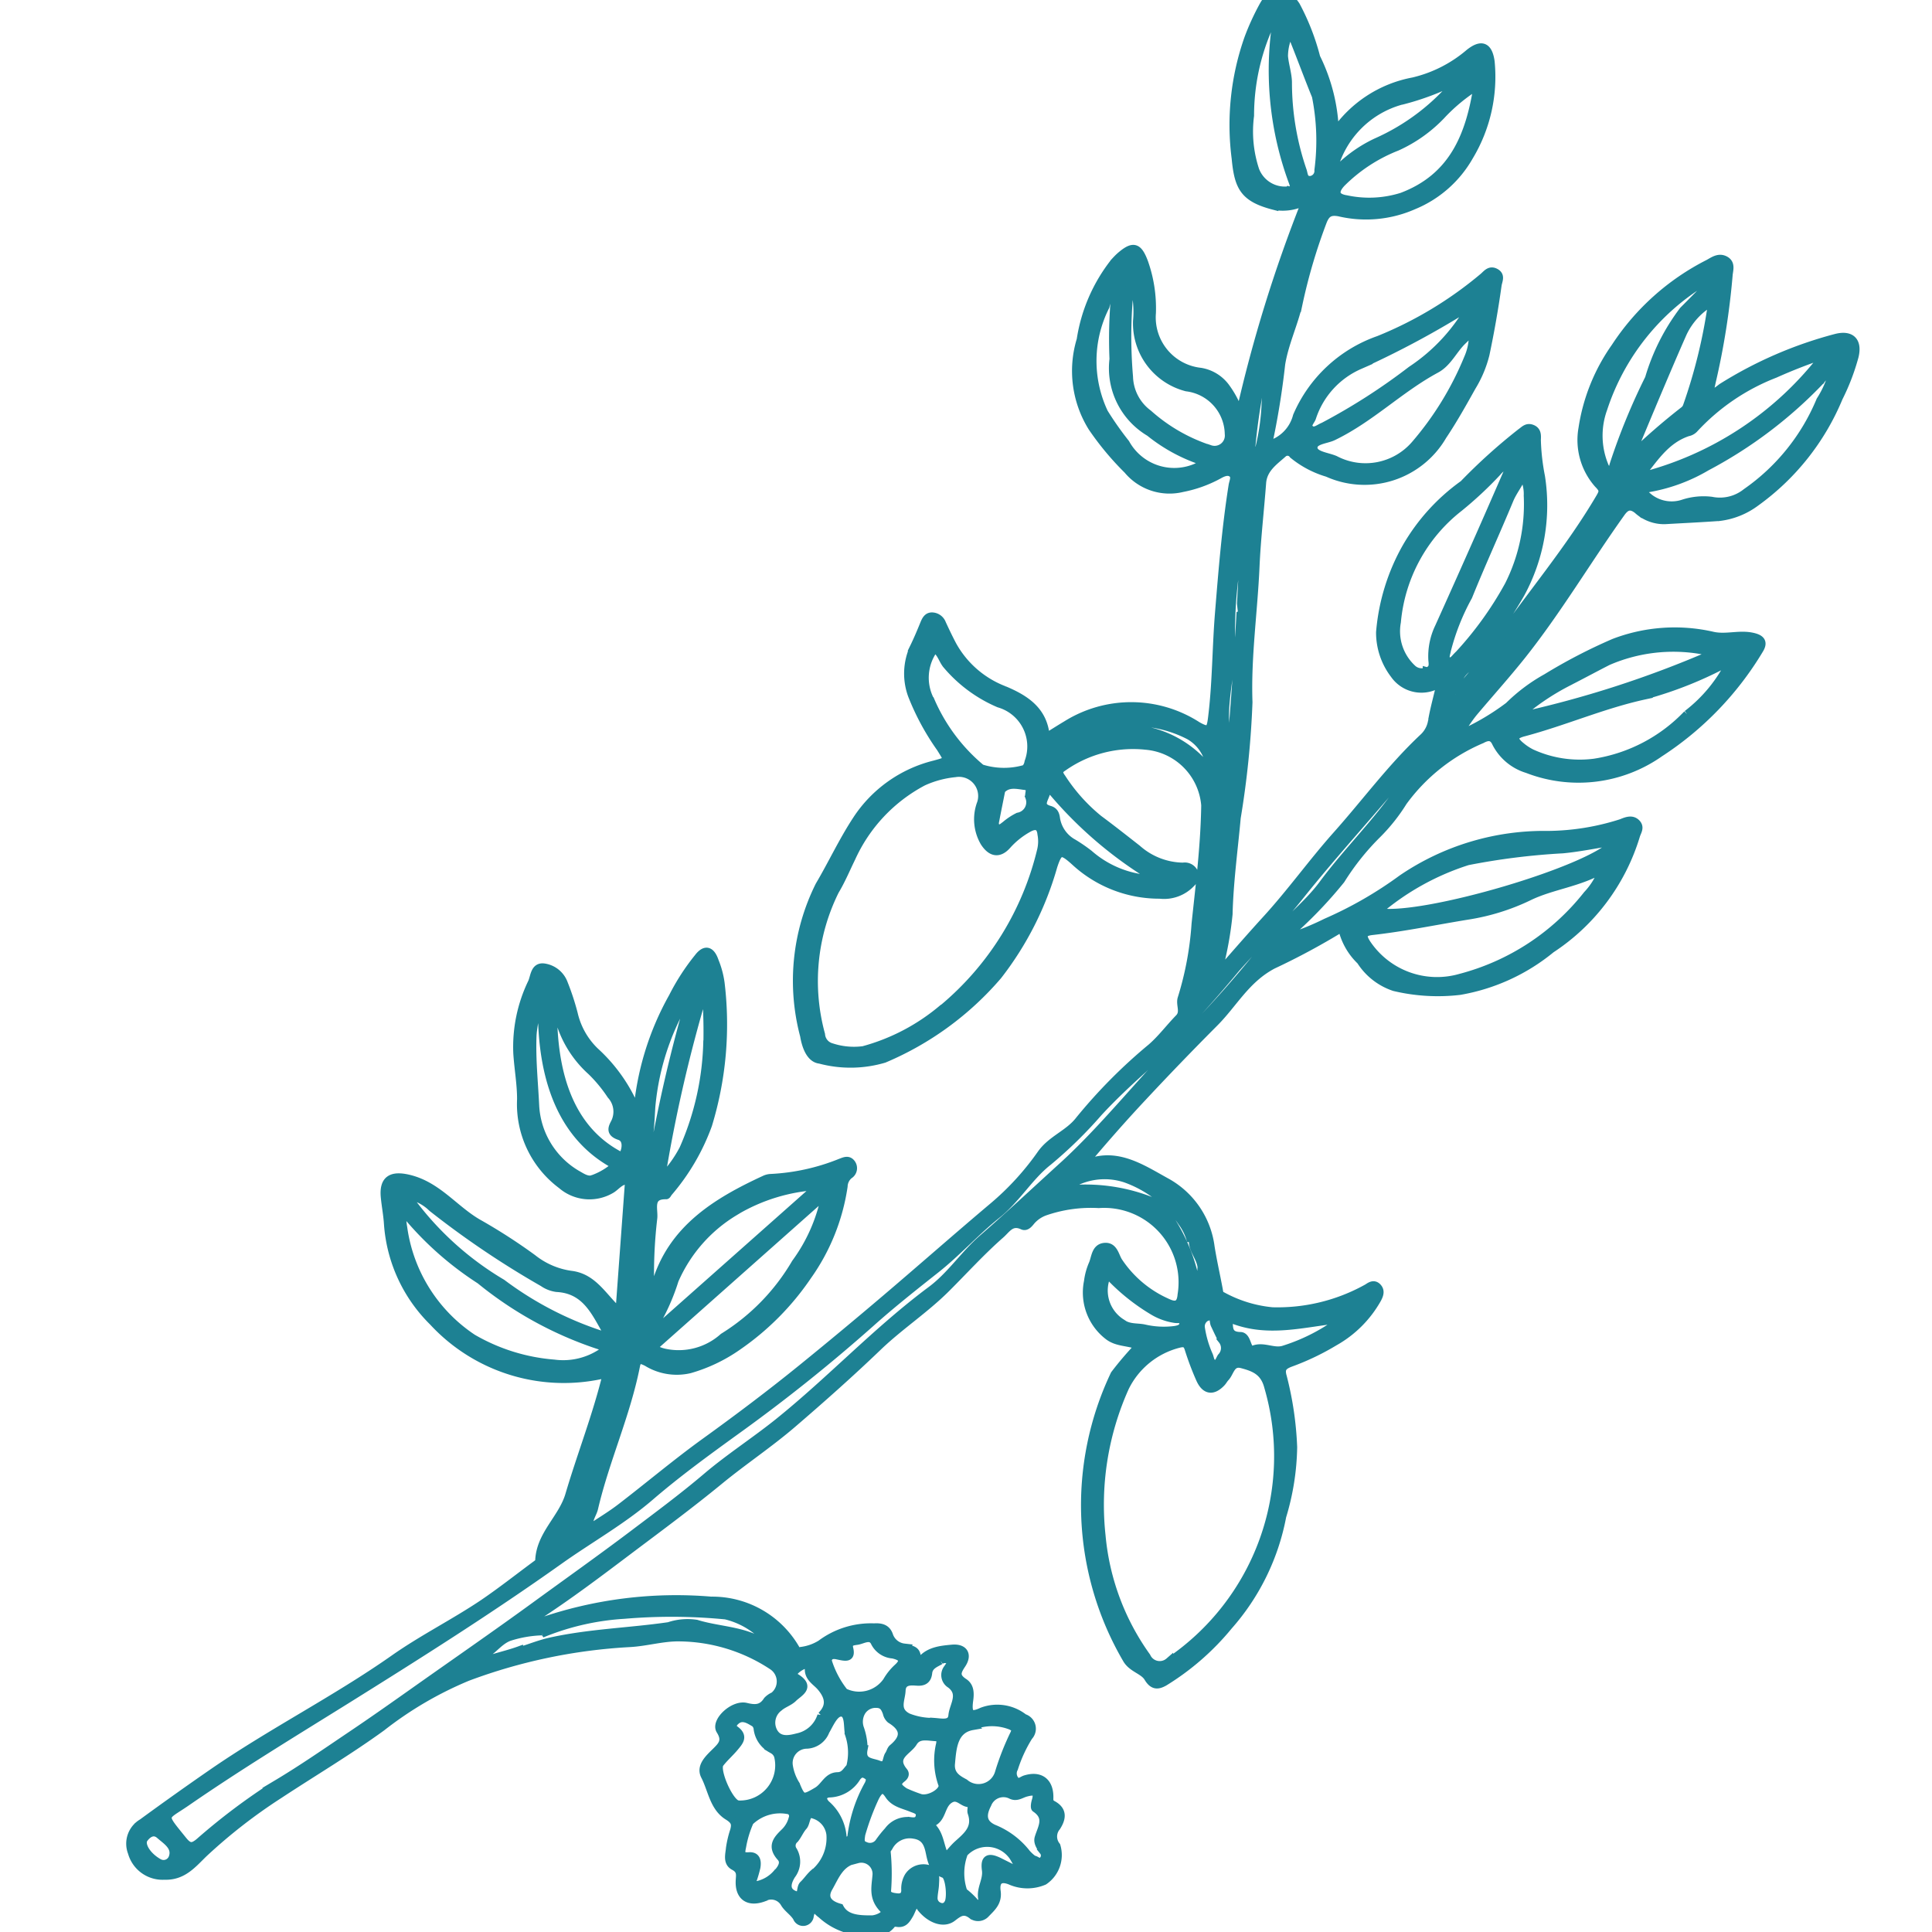<svg xmlns="http://www.w3.org/2000/svg" xmlns:xlink="http://www.w3.org/1999/xlink" width="60" height="60" viewBox="0 0 60 60">
  <defs>
    <clipPath id="clip-DayCream-Ingredient5">
      <rect width="60" height="60"/>
    </clipPath>
  </defs>
  <g id="DayCream-Ingredient5" clip-path="url(#clip-DayCream-Ingredient5)">
    <g id="Group_58868" data-name="Group 58868">
      <g id="Group_58860" data-name="Group 58860">
        <path id="Path_11266" data-name="Path 11266" d="M282.185,250.618a7.784,7.784,0,0,0,.34-2.15,10.313,10.313,0,0,0-.321-2.183c-.072-.246-.012-.342.242-.437a7.816,7.816,0,0,0,1.363-.652,3.475,3.475,0,0,0,1.33-1.33c.063-.12.12-.255-.005-.376-.107-.1-.21-.029-.3.031a5.709,5.709,0,0,1-2.959.727,4.011,4.011,0,0,1-1.546-.475c-.111-.036-.1-.149-.123-.244-.081-.43-.178-.856-.246-1.287a2.689,2.689,0,0,0-1.387-2.016c-.8-.442-1.614-1-2.6-.5.62-.737,1.228-1.433,1.86-2.108q1.1-1.18,2.244-2.328c.6-.6.984-1.361,1.82-1.8a21.655,21.655,0,0,0,2.146-1.157,2.011,2.011,0,0,0,.578,1.031,1.98,1.98,0,0,0,1.045.815,5.84,5.84,0,0,0,2.033.119,6.1,6.1,0,0,0,2.838-1.3,6.437,6.437,0,0,0,2.628-3.5c.036-.141.158-.271.017-.412s-.326-.056-.466,0a7.642,7.642,0,0,1-2.277.369,7.844,7.844,0,0,0-4.532,1.359,12.285,12.285,0,0,1-2.36,1.358,8.4,8.4,0,0,1-1.22.492c.154-.173.245-.27.331-.373a13.5,13.5,0,0,0,1.351-1.442,7.8,7.8,0,0,1,1.131-1.416,5.582,5.582,0,0,0,.8-1.008,5.828,5.828,0,0,1,2.443-1.938c.17-.092.336-.128.444.113a1.617,1.617,0,0,0,.972.81,4.385,4.385,0,0,0,4.109-.5,9.875,9.875,0,0,0,3.09-3.2c.153-.243.062-.361-.25-.419-.4-.074-.8.069-1.2-.024a5.272,5.272,0,0,0-3.059.217,16.717,16.717,0,0,0-2.1,1.09,5.351,5.351,0,0,0-1.167.875,7.57,7.57,0,0,1-1.628.937c.2-.245.35-.514.549-.752.494-.586,1.008-1.157,1.484-1.754,1.121-1.41,2.037-2.965,3.084-4.43.146-.206.291-.265.51-.09a1.224,1.224,0,0,0,.845.319c.567-.033,1.135-.059,1.7-.1a2.363,2.363,0,0,0,1.126-.453,7.57,7.57,0,0,0,2.577-3.249,6.776,6.776,0,0,0,.49-1.279c.119-.479-.113-.7-.581-.579a12.735,12.735,0,0,0-3.518,1.522c-.118.075-.216.206-.408.176.025-.113.047-.217.07-.322a23.251,23.251,0,0,0,.526-3.318c.01-.157.1-.371-.119-.48-.188-.093-.348.024-.5.109a7.515,7.515,0,0,0-2.9,2.595,5.9,5.9,0,0,0-1.018,2.527,2.065,2.065,0,0,0,.483,1.726c.173.176.17.233.061.419-.94,1.6-2.147,3.022-3.209,4.541-.37.528-.811,1.007-1.273,1.571a.957.957,0,0,1,.317-.768,13.677,13.677,0,0,0,1.7-2.353,5.744,5.744,0,0,0,.631-3.64,6.794,6.794,0,0,1-.128-1.134c.006-.139.018-.285-.146-.351s-.245.044-.359.123a17.564,17.564,0,0,0-1.773,1.6,6.223,6.223,0,0,0-1.776,1.957,6.424,6.424,0,0,0-.814,2.642,2.145,2.145,0,0,0,.441,1.311,1.026,1.026,0,0,0,1.447.243c-.1.447-.206.81-.27,1.18a.884.884,0,0,1-.267.526c-1,.935-1.8,2.032-2.707,3.047-.758.852-1.423,1.787-2.2,2.633-.456.5-.9,1.011-1.355,1.529-.1-.157-.031-.257-.016-.359a10.866,10.866,0,0,0,.221-1.357c.025-1,.163-2,.253-2.993a28.381,28.381,0,0,0,.365-3.587c-.05-1.414.158-2.812.219-4.221.039-.866.14-1.728.205-2.592.034-.442.371-.664.659-.921a.206.206,0,0,1,.3.044,3.022,3.022,0,0,0,1.07.566,2.806,2.806,0,0,0,3.579-1.149c.329-.491.619-1.01.908-1.527a3.571,3.571,0,0,0,.42-1q.226-1.07.377-2.153c.019-.138.124-.3-.077-.4-.164-.08-.257.046-.355.134a12.036,12.036,0,0,1-3.261,1.965,4.305,4.305,0,0,0-2.538,2.367,1.252,1.252,0,0,1-.9.9,24.812,24.812,0,0,0,.41-2.516c.105-.645.39-1.232.536-1.861a17.426,17.426,0,0,1,.765-2.589c.1-.236.218-.313.5-.261a3.652,3.652,0,0,0,2.308-.213,3.532,3.532,0,0,0,1.729-1.519,4.8,4.8,0,0,0,.666-2.952c-.068-.481-.286-.566-.665-.263a4.136,4.136,0,0,1-1.738.881,3.782,3.782,0,0,0-2.434,1.591,5.563,5.563,0,0,0-.579-2.338,7.2,7.2,0,0,0-.628-1.611c-.351-.518-.709-.53-1.006-.01a7.645,7.645,0,0,0-.472,1.025,8.08,8.08,0,0,0-.395,3.729c.085.9.256,1.238,1.2,1.48a1.466,1.466,0,0,0,.984-.166,44.173,44.173,0,0,0-2.056,6.644,3.009,3.009,0,0,0-.421-.826,1.214,1.214,0,0,0-.8-.5,1.7,1.7,0,0,1-1.509-1.826,4.264,4.264,0,0,0-.241-1.573c-.183-.488-.336-.537-.723-.208-.072.062-.137.131-.2.2a5.152,5.152,0,0,0-1.047,2.413,3.316,3.316,0,0,0,.357,2.72,8.9,8.9,0,0,0,1.1,1.32,1.69,1.69,0,0,0,1.7.563,3.9,3.9,0,0,0,1.118-.4c.128-.073.293-.154.422-.058s.04.252.02.384c-.207,1.308-.313,2.631-.421,3.952-.089,1.092-.081,2.193-.219,3.281-.045.355-.1.422-.453.221a3.793,3.793,0,0,0-4.061-.031c-.206.123-.408.252-.648.4-.054-.819-.612-1.188-1.276-1.469a3.094,3.094,0,0,1-1.619-1.4c-.116-.22-.223-.444-.327-.67a.341.341,0,0,0-.282-.22c-.154-.017-.214.092-.264.208-.1.247-.206.5-.322.738a1.95,1.95,0,0,0-.064,1.5,7.653,7.653,0,0,0,.887,1.639c.247.4.272.385-.187.511a4.047,4.047,0,0,0-2.425,1.725c-.429.655-.757,1.364-1.152,2.033a6.632,6.632,0,0,0-.473,4.666c.045.275.171.71.491.742a3.678,3.678,0,0,0,1.992-.026,9.528,9.528,0,0,0,3.537-2.584,9.93,9.93,0,0,0,1.72-3.4c.166-.5.245-.522.665-.143a3.867,3.867,0,0,0,2.641,1.03,1.154,1.154,0,0,0,.969-.352.312.312,0,0,0,.076-.373.317.317,0,0,0-.324-.145,2.187,2.187,0,0,1-1.42-.553c-.4-.313-.795-.625-1.2-.925a5.483,5.483,0,0,1-1.143-1.276c-.1-.136-.128-.231.036-.332a3.761,3.761,0,0,1,2.575-.67,2.021,2.021,0,0,1,1.842,1.849c-.018,1.231-.17,2.458-.3,3.681a10.012,10.012,0,0,1-.429,2.307c-.071.2.1.43-.083.62-.293.3-.542.637-.855.911a16.305,16.305,0,0,0-2.245,2.262c-.331.429-.864.593-1.185,1.05A8.546,8.546,0,0,1,273.2,241c-1.126.949-2.229,1.923-3.351,2.876q-1.266,1.076-2.555,2.123c-.985.8-2,1.564-3.033,2.309-.9.65-1.747,1.366-2.627,2.041-.3.23-.629.426-.974.656-.046-.289.111-.448.155-.642.351-1.5,1-2.9,1.3-4.417.046-.227.131-.218.339-.115a1.767,1.767,0,0,0,1.332.217,4.987,4.987,0,0,0,1.506-.723,8.314,8.314,0,0,0,2.152-2.172,6.42,6.42,0,0,0,1.12-2.786.475.475,0,0,1,.17-.35.248.248,0,0,0,.075-.359c-.1-.138-.224-.069-.339-.028a6.614,6.614,0,0,1-2.163.478.5.5,0,0,0-.2.05c-1.515.7-2.89,1.55-3.384,3.266-.02.07-.032.158-.162.2a14.75,14.75,0,0,1,.092-2.273c.028-.275-.158-.718.4-.707.026,0,.05-.059.076-.09a6.744,6.744,0,0,0,1.224-2.092,10.681,10.681,0,0,0,.39-4.409,2.77,2.77,0,0,0-.181-.673c-.118-.349-.3-.4-.518-.112a6.864,6.864,0,0,0-.786,1.217,8.794,8.794,0,0,0-1.1,3.613,5.039,5.039,0,0,0-1.309-1.916,2.356,2.356,0,0,1-.666-1.173,7.785,7.785,0,0,0-.308-.94.77.77,0,0,0-.631-.5c-.282-.025-.276.286-.359.469a4.593,4.593,0,0,0-.454,2.2c.03.475.118.951.117,1.425a3.128,3.128,0,0,0,1.256,2.66,1.323,1.323,0,0,0,1.557.13c.158-.1.278-.293.542-.277-.1,1.378-.2,2.726-.3,4.1-.511-.458-.8-1.079-1.511-1.161a2.449,2.449,0,0,1-1.185-.512,17.416,17.416,0,0,0-1.7-1.095c-.735-.426-1.254-1.161-2.142-1.375-.533-.128-.8.015-.75.563.027.284.083.568.1.853a4.728,4.728,0,0,0,1.4,3.026,5.529,5.529,0,0,0,5.395,1.612c-.309,1.281-.793,2.506-1.165,3.766-.216.733-.909,1.234-.934,2.051,0,.05-.083.1-.136.14-.533.395-1.054.805-1.6,1.176-.908.611-1.894,1.1-2.793,1.735-1.808,1.266-3.8,2.273-5.614,3.525q-1.1.76-2.184,1.553a.75.75,0,0,0-.323.922.988.988,0,0,0,1.009.722c.582.021.883-.369,1.227-.7a16.63,16.63,0,0,1,2.334-1.816c1.063-.7,2.164-1.353,3.193-2.1a11.38,11.38,0,0,1,2.663-1.557,16.966,16.966,0,0,1,5.032-1.052c.523-.028,1.038-.188,1.558-.177a5.327,5.327,0,0,1,2.876.886.58.58,0,0,1,.044.935.614.614,0,0,0-.2.138c-.161.252-.352.275-.657.2-.393-.1-.98.452-.807.73.2.317.061.463-.13.653-.211.209-.5.461-.347.759.221.426.271.977.716,1.251.232.143.244.25.193.445a3.173,3.173,0,0,0-.13.55c-.016.193-.1.443.127.562s.185.272.176.446c-.024.489.266.7.742.526a.475.475,0,0,1,.651.18c.1.164.275.265.382.438a.206.206,0,0,0,.4-.055c.091-.394.192-.16.361-.043a2.052,2.052,0,0,0,1.2.534c.373,0,.732.108.992-.239.024-.032.1-.039.155-.03.212.036.291-.1.378-.245.077-.123.1-.28.23-.366.1.009.1.092.137.143.292.363.707.51.975.305.207-.159.361-.282.626-.067a.321.321,0,0,0,.418-.063c.187-.191.378-.357.332-.688-.049-.357.134-.458.461-.312a1.309,1.309,0,0,0,1.01-.009.969.969,0,0,0,.385-1.086.465.465,0,0,1,.006-.593c.162-.253.215-.509-.125-.692-.116-.063-.1-.139-.1-.237,0-.475-.293-.689-.75-.548-.1.031-.2.142-.3.041a.331.331,0,0,1-.047-.384,4.339,4.339,0,0,1,.456-.988.349.349,0,0,0-.15-.575,1.337,1.337,0,0,0-1.3-.2c-.363.171-.456.076-.4-.341.03-.214.035-.434-.159-.562-.287-.187-.22-.335-.07-.56.2-.3.066-.521-.3-.488-.416.038-.851.081-1.082.549-.008-.473-.008-.486-.409-.583a.562.562,0,0,1-.465-.37c-.075-.234-.257-.27-.467-.257a2.6,2.6,0,0,0-1.656.517,1.514,1.514,0,0,1-.614.215.138.138,0,0,1-.171-.077,2.992,2.992,0,0,0-2.621-1.485,12.923,12.923,0,0,0-5.3.662c-.129.05-.229.192-.408.135.021-.146.138-.2.236-.267,1.029-.663,2-1.4,2.972-2.133.932-.7,1.865-1.392,2.762-2.128.742-.609,1.547-1.143,2.274-1.768.9-.774,1.791-1.564,2.647-2.386.673-.646,1.461-1.16,2.118-1.816.562-.56,1.094-1.149,1.693-1.674.19-.167.328-.434.68-.272.113.052.2-.063.268-.147a1.025,1.025,0,0,1,.429-.291,4.377,4.377,0,0,1,1.667-.232,2.436,2.436,0,0,1,2.573,2.821c-.026.336-.2.355-.439.24A3.521,3.521,0,0,1,277.1,242.7c-.111-.176-.144-.477-.43-.452s-.282.329-.367.529a1.965,1.965,0,0,0-.149.545,1.7,1.7,0,0,0,.628,1.691c.28.216.611.17.957.306a10.322,10.322,0,0,0-.76.889,9.468,9.468,0,0,0,.371,8.834c.166.3.53.35.67.587.164.275.323.23.5.134a7.975,7.975,0,0,0,2-1.744A7.128,7.128,0,0,0,282.185,250.618Zm5.759-20.348a21.254,21.254,0,0,1,2.956-.369c.519-.05,1.031-.157,1.63-.251-.562.85-6.1,2.478-7.4,2.194A8.01,8.01,0,0,1,287.944,230.27Zm-2.962,2.168c.989-.111,1.959-.314,2.937-.473a6.785,6.785,0,0,0,1.913-.589c.725-.356,1.553-.423,2.312-.864a2.243,2.243,0,0,1-.487.8,7.4,7.4,0,0,1-3.942,2.58,2.624,2.624,0,0,1-2.9-1.059C284.647,232.578,284.686,232.472,284.982,232.438Zm9.78-6.733a5.048,5.048,0,0,1-2.879,1.506,3.585,3.585,0,0,1-1.962-.3,1.68,1.68,0,0,1-.314-.207c-.234-.188-.287-.337.07-.431,1.273-.337,2.475-.871,3.772-1.152a12.147,12.147,0,0,0,2.671-1.081A4.649,4.649,0,0,1,294.762,225.706Zm-3.687-1.006c.412-.209.818-.43,1.229-.639a5.113,5.113,0,0,1,2.912-.342.394.394,0,0,1,.3.131,32.553,32.553,0,0,1-6.036,1.944A7.462,7.462,0,0,1,291.075,224.7Zm-4.4-.327a.422.422,0,0,1-.46-.093,1.581,1.581,0,0,1-.469-1.437,5.081,5.081,0,0,1,1.933-3.549,11.717,11.717,0,0,0,1.18-1.1.873.873,0,0,1,.453-.295c-.339.774-.648,1.488-.963,2.2q-.644,1.457-1.3,2.911a2.078,2.078,0,0,0-.2,1.022C286.868,224.191,286.873,224.317,286.679,224.373Zm.941-.466c-.073.074-.153.2-.267.149-.149-.068-.067-.215-.051-.327a7.093,7.093,0,0,1,.666-1.681c.407-1.008.863-2,1.278-3,.108-.263.288-.47.418-.777a1.244,1.244,0,0,1,.151.649,5.58,5.58,0,0,1-.591,2.779A10.853,10.853,0,0,1,287.62,223.907Zm.16-9.794c.093-.09.15-.219.33-.247a1.769,1.769,0,0,1-.152.789,9.794,9.794,0,0,1-1.637,2.671,2.033,2.033,0,0,1-2.489.478c-.24-.105-.648-.132-.671-.357-.025-.251.389-.26.606-.364,1.163-.559,2.065-1.48,3.19-2.089C287.324,214.8,287.491,214.394,287.78,214.113Zm-3.2.758a28.239,28.239,0,0,0,3.483-1.876,5.741,5.741,0,0,1-1.867,2.027,19.049,19.049,0,0,1-2.729,1.75c-.135.05-.281.2-.415.076s.037-.245.069-.369A2.678,2.678,0,0,1,284.582,214.871Zm-2.195-5.432a.986.986,0,0,1-1.033-.627,3.822,3.822,0,0,1-.162-1.695,6.782,6.782,0,0,1,.6-2.789c.058-.129.1-.278.257-.356a10,10,0,0,0,.464,5.19C282.573,209.337,282.584,209.42,282.387,209.44Zm.661-.323c-.195,0-.181-.187-.224-.3a8.421,8.421,0,0,1-.455-2.735c-.005-.268-.1-.537-.123-.807a1.628,1.628,0,0,1,.2-.775c.28.677.521,1.348.792,2.011a7.044,7.044,0,0,1,.078,2.3A.283.283,0,0,1,283.048,209.117Zm-8.859,18.816c.262.032.117.222.148.347a.453.453,0,0,1-.346.609,1.953,1.953,0,0,0-.4.266c-.076.051-.15.141-.254.077s-.066-.171-.05-.261c.057-.3.119-.6.18-.908C273.667,227.829,273.935,227.9,274.189,227.933Zm-2.927-2.656a1.516,1.516,0,0,1,.13-1.611c.2.113.242.332.366.494a4.359,4.359,0,0,0,1.636,1.215,1.388,1.388,0,0,1,.919,1.816.4.4,0,0,1-.1.211,2.333,2.333,0,0,1-1.37-.014A5.632,5.632,0,0,1,271.262,225.277Zm.391,9.564a6.4,6.4,0,0,1-2.469,1.3,2.232,2.232,0,0,1-.987-.091.442.442,0,0,1-.328-.395,6.3,6.3,0,0,1,.437-4.466c.2-.332.351-.7.5-1a5.008,5.008,0,0,1,2.235-2.384,3.123,3.123,0,0,1,.992-.267.72.72,0,0,1,.807.928,1.418,1.418,0,0,0,.1,1.219c.208.323.451.373.7.1a2.519,2.519,0,0,1,.7-.553c.2-.1.35-.064.375.2a1.188,1.188,0,0,1-.008.486A9.186,9.186,0,0,1,271.653,234.841Zm3.438-6.69a12.655,12.655,0,0,0,3.192,2.686,3.179,3.179,0,0,1-2.09-.791,5.064,5.064,0,0,0-.486-.334,1.058,1.058,0,0,1-.539-.753c-.017-.137-.052-.241-.2-.283-.348-.1-.176-.309-.12-.486C274.9,228.054,274.993,228.017,275.091,228.151Zm-8.57,33.53a1.122,1.122,0,0,1-.686.4c-.126.017-.105-.1-.085-.176a3.893,3.893,0,0,0,.112-.388c.028-.17.012-.36-.23-.342-.291.022-.248-.126-.214-.3a3.3,3.3,0,0,1,.236-.775,1.35,1.35,0,0,1,1.244-.348.2.2,0,0,1,.089.25.911.911,0,0,1-.237.416c-.229.225-.448.436-.13.788C266.754,261.359,266.646,261.539,266.521,261.681Zm1.989-4.969c.239.031.176.435.228.674a1.767,1.767,0,0,1,.036,1.021c-.121.127-.184.278-.39.282-.315.005-.4.325-.636.462-.433.257-.475.257-.661-.2a1.547,1.547,0,0,1-.219-.591.57.57,0,0,1,.565-.651.653.653,0,0,0,.575-.422C268.14,257.051,268.285,256.682,268.51,256.712Zm-.87,4.994c-.122.109-.209.247-.323.354s0,.427-.285.306c-.241-.1-.262-.316-.079-.608A.68.68,0,0,0,267,261a.263.263,0,0,1,.046-.36c.1-.121.161-.282.268-.4s.063-.463.332-.357a.732.732,0,0,1,.508.608A1.424,1.424,0,0,1,267.64,261.706Zm1-.788c-.088-.006-.112-.086-.1-.152a1.486,1.486,0,0,0-.518-1.209c-.185-.2-.051-.337.13-.334a1.027,1.027,0,0,0,.83-.506c.1-.12.18-.141.31-.059s.1.169.055.279a4.376,4.376,0,0,0-.551,1.792,1.05,1.05,0,0,1-.023.142C268.73,260.886,268.683,260.922,268.637,260.919Zm1.333-1.648c.168.26.455.3.711.407.115.048.295.079.245.275-.04.155-.168.149-.3.131a.745.745,0,0,0-.677.305,3.305,3.305,0,0,0-.277.346.347.347,0,0,1-.439.115c-.183-.061-.132-.225-.118-.351a7.768,7.768,0,0,1,.417-1.125C269.674,259.069,269.807,259.019,269.969,259.271Zm-.566,3.866c-.384,0-.778-.024-.957-.364-.434-.12-.493-.361-.345-.618.212-.37.361-.817.895-.888a.472.472,0,0,1,.591.506c-.03.371-.127.7.229,1.053C269.967,262.975,269.612,263.139,269.4,263.137Zm4.633-1.472-.626-.314c-.347-.173-.474-.106-.424.254.044.316-.18.579-.113.9a.138.138,0,0,1-.26.073,2.415,2.415,0,0,0-.327-.3,1.758,1.758,0,0,1,.017-1.2.976.976,0,0,1,1.482.046c.123.145.158.34.355.444Zm-.284-2.4c.182.1.316-.02.47-.062.215-.058.414-.082.311.253-.022.073-.044.206-.01.229.424.286.195.6.1.92-.043.149.062.286.148.415a.214.214,0,0,1-.033.3c-.1.091-.176-.032-.28-.044a1.316,1.316,0,0,1-.207-.188,2.462,2.462,0,0,0-1.026-.773c-.335-.152-.379-.4-.193-.756A.533.533,0,0,1,273.753,259.263Zm-1.95,3.393a.2.2,0,0,1-.251.082.274.274,0,0,1-.192-.25c0-.149.039-.295.045-.443.007-.186.05-.42-.207-.476a.551.551,0,0,0-.615.23.746.746,0,0,0-.1.429c0,.174-.1.241-.266.221-.143-.017-.319-.041-.3-.217a6.894,6.894,0,0,0-.014-1.2c-.005-.058.054-.12.066-.143a.73.73,0,0,1,.787-.384c.366.055.439.315.494.584s.121.519.445.639C271.862,261.785,271.924,262.516,271.8,262.656Zm.309-1.852c-.128.116-.234.254-.38.414-.176-.324-.16-.679-.4-.938a.2.2,0,0,1-.027-.146c.329-.124.271-.523.532-.712s.4.078.6.1c.18.02.07.2.107.3C272.706,260.3,272.4,260.541,272.112,260.8Zm.457-3.675a1.6,1.6,0,0,1,1.212,0c.1.062.176.1.105.2a8.141,8.141,0,0,0-.5,1.268.66.66,0,0,1-1.059.3c-.211-.112-.453-.244-.427-.588C271.942,257.811,271.973,257.233,272.568,257.129Zm-1.007.566a2.22,2.22,0,0,0,.066,1.233c.1.209-.381.516-.676.437a4.523,4.523,0,0,1-.492-.194c-.149-.108-.331-.224-.074-.42.071-.055.112-.132.047-.21-.387-.467.13-.627.295-.9s.464-.173.721-.165C271.6,257.484,271.569,257.6,271.562,257.694Zm-.736-1.945c.214.02.343-.044.367-.27s.213-.29.378-.384a.231.231,0,0,1,.271-.006c.113.091,0,.169-.039.243a.332.332,0,0,0,.085.5c.394.3.086.655.058.969-.027.294-.325.217-.57.2a2.079,2.079,0,0,1-.809-.145c-.416-.21-.212-.539-.2-.828S270.607,255.73,270.826,255.75Zm-.911,1a.355.355,0,0,0,.109.173c.467.286.448.577.067.893-.058.048-.073.143-.119.208-.086.122-.035.412-.323.3-.212-.084-.544-.059-.462-.473a1.936,1.936,0,0,0-.108-.638.625.625,0,0,1,.034-.509.508.508,0,0,1,.472-.263C269.807,256.442,269.855,256.588,269.915,256.746Zm-1.481-1.8c.2.041.381.077.308-.225-.058-.241.154-.22.28-.249.172-.04.4-.183.515.061a.682.682,0,0,0,.558.37c.279.062.416.177.139.422a1.757,1.757,0,0,0-.323.407,1.045,1.045,0,0,1-1.325.342,2.952,2.952,0,0,1-.515-.984C268.115,254.876,268.289,254.917,268.434,254.947Zm-1.372.46a.8.8,0,0,1,.267-.175c.107-.039.158.063.158.139,0,.259.231.378.365.532.294.339.3.624.025.9a.987.987,0,0,1-.738.673c-.256.067-.572.131-.742-.161a.591.591,0,0,1,.164-.768c.128-.115.316-.168.438-.288.174-.173.567-.338.089-.636A.131.131,0,0,1,267.062,255.406Zm-.683,2.461a.35.35,0,0,1,.153.188,1.216,1.216,0,0,1-1.219,1.508l-.041-.006c-.256-.054-.7-1.061-.55-1.265.137-.181.314-.332.459-.507s.3-.336.017-.543c-.124-.089-.072-.2.017-.275.161-.145.33-.088.5.012a.272.272,0,0,1,.18.211A.825.825,0,0,0,266.379,257.867Zm17.686-13.383a5.859,5.859,0,0,1-1.814.947c-.317.113-.646-.132-.969.008-.1.042-.151-.1-.185-.187s-.081-.236-.205-.238c-.423-.006-.347-.29-.37-.564C281.716,244.975,282.853,244.6,284.065,244.484Zm-4.147-.082c.171-.046.126.159.172.257.077.161.15.323.235.48a.4.4,0,0,1-.028.528c-.055.081-.081.224-.21.21s-.134-.159-.172-.256a3.275,3.275,0,0,1-.253-.861A.322.322,0,0,1,279.917,244.4Zm18.994-29.064a.9.9,0,0,1,.388-.308,3.072,3.072,0,0,1-.4.928,6.526,6.526,0,0,1-2.3,2.855,1.308,1.308,0,0,1-1.081.261,2.041,2.041,0,0,0-.862.081,1.143,1.143,0,0,1-1.068-.172c-.06-.053-.154-.118-.157-.177,0-.12.127-.12.217-.139a5.319,5.319,0,0,0,1.72-.649A13.78,13.78,0,0,0,298.911,215.338Zm-4.113,1.605a.363.363,0,0,0,.174-.094,6.7,6.7,0,0,1,2.512-1.713,16.682,16.682,0,0,1,1.56-.606,10.339,10.339,0,0,1-5.774,3.807C293.715,217.807,294.065,217.181,294.8,216.943Zm-2.466,1.171c-.1-.012-.126-.1-.156-.179a2.454,2.454,0,0,1-.018-1.718,7.272,7.272,0,0,1,3.15-3.964.227.227,0,0,1,.264-.031c-.316.32-.621.633-.93.942a6.535,6.535,0,0,0-1.064,2.111,19.791,19.791,0,0,0-1.1,2.684C292.459,218.034,292.44,218.128,292.332,218.114Zm1.337-2.008c.313-.741.626-1.483.951-2.219a2.188,2.188,0,0,1,.923-1,16.556,16.556,0,0,1-.791,3.264.289.289,0,0,1-.1.126,20.168,20.168,0,0,0-1.661,1.448C293.219,217.188,293.441,216.646,293.669,216.107Zm-6.537-9.006a5.471,5.471,0,0,1,1.123-.922c-.242,1.591-.784,2.861-2.35,3.452a3.379,3.379,0,0,1-1.723.081c-.354-.052-.4-.241-.151-.506a5.02,5.02,0,0,1,1.72-1.124A4.406,4.406,0,0,0,287.133,207.1Zm-1.252-.447a8.138,8.138,0,0,0,1.778-.674,6.789,6.789,0,0,1-2.551,1.959,4.18,4.18,0,0,0-1.374,1.038A3,3,0,0,1,285.88,206.653Zm-6.341,11.376a1.724,1.724,0,0,1-2.214-.74,10.08,10.08,0,0,1-.67-.952,3.756,3.756,0,0,1,.044-3.3,1.884,1.884,0,0,1,.337-.722,14.875,14.875,0,0,0-.088,2.358,2.317,2.317,0,0,0,1.121,2.278,5.188,5.188,0,0,0,1.486.839c.067.018.153.054.135.128C279.678,217.964,279.6,218,279.54,218.029Zm.4-.559a5.357,5.357,0,0,1-1.91-1.1,1.479,1.479,0,0,1-.6-1.148,14.716,14.716,0,0,1,.024-2.759c.012-.062-.009-.141.1-.173a3.067,3.067,0,0,1,.126,1.2,2.052,2.052,0,0,0,1.539,2.061A1.487,1.487,0,0,1,280.526,217,.444.444,0,0,1,279.938,217.471Zm-3.89,8.918c.054-.177.193-.2.3-.229a3.742,3.742,0,0,1,2.952.21,1.312,1.312,0,0,1,.656,1.115A3.306,3.306,0,0,0,276.048,226.388Zm3.65,6.8a11.113,11.113,0,0,0,.253-1.6c.02-.229.047-.456.077-.682.044-.642.089-1.283.159-1.92,0-.057,0-.113,0-.17a.067.067,0,0,1,.029-.063c.024-.2.049-.395.08-.591a16.207,16.207,0,0,0,.113-2.388c0-.786.218-1.546.19-2.338a13.55,13.55,0,0,1,.128-2.153c.039-.651.154-1.295.237-1.95.012-.091.021-.181.032-.272l0-.023v0a8.005,8.005,0,0,1,.226-1.345c.03-.1.051-.208.075-.312-.032.127-.065.255-.1.381a18.794,18.794,0,0,1,.4-2.714,15.4,15.4,0,0,1,.634-2.546,6.749,6.749,0,0,1,.39-1.19c.071-.23.14-.46.2-.7a3.253,3.253,0,0,1,.442-1.118c.064-.088.213.006.149.094a1.908,1.908,0,0,0-.2.359c-.041.1-.074.2-.113.306-.082.263-.139.536-.207.8-.132.507-.33.992-.49,1.491q-.067.208-.13.417-.065.241-.13.481c0-.013,0-.025,0-.037a12.475,12.475,0,0,0-.471,2.647,6.928,6.928,0,0,1-.238,1.55,12.009,12.009,0,0,0-.3,1.747c-.039.29-.084.579-.126.868q-.044,1.023-.1,2.045c.009.09.017.181.032.272a.077.077,0,0,1-.051.086c-.122,2.193-.287,4.38-.527,6.556,0,.867-.173,1.717-.252,2.578a9.511,9.511,0,0,1-.213,1.346c-.04.17-.084.345-.122.521a.08.08,0,0,1,.024.075,3.671,3.671,0,0,0-.057.621.07.07,0,0,1-.044.064c0,.024,0,.048,0,.073.01.109-.164.1-.174-.012A3.956,3.956,0,0,1,279.7,233.189ZM268,240.623a5.263,5.263,0,0,1-.928,2.127,6.661,6.661,0,0,1-2.243,2.3,2.077,2.077,0,0,1-1.846.479,1.081,1.081,0,0,1-.344-.147Zm-2.824.533a5.647,5.647,0,0,1,2.6-.8l-5.27,4.675a.849.849,0,0,1,.125-.249,6.56,6.56,0,0,0,.684-1.5A4.647,4.647,0,0,1,265.18,241.156Zm-.844-5.319a8.71,8.71,0,0,1-.744,3.37,3.807,3.807,0,0,1-.7.95,45.52,45.52,0,0,1,1.389-6A16.287,16.287,0,0,1,264.336,235.837Zm-3.562,4.305c-.149.059-.323-.052-.466-.135a2.632,2.632,0,0,1-1.319-2.149c-.035-.731-.114-1.463-.081-2.2a3.868,3.868,0,0,1,.3-1.2c-.074,2,.325,4.23,2.281,5.259A2.122,2.122,0,0,1,260.774,240.142Zm-1.227-5.587c.061.183.121.366.168.552a3.365,3.365,0,0,0,1.018,1.687,4.467,4.467,0,0,1,.612.741.762.762,0,0,1,.126.84c-.072.143-.19.324.139.431.222.072.219.342.135.536a1.1,1.1,0,0,1-.055.107C259.825,238.524,259.49,236.4,259.547,234.555Zm2.948,4.527c.055-.387.079-.78.1-1.171a7.9,7.9,0,0,1,1.3-3.7,45.558,45.558,0,0,0-1.321,5.71A1.175,1.175,0,0,1,262.5,239.082Zm-7.159,1.652a1.419,1.419,0,0,1,.452.3,27.976,27.976,0,0,0,3.445,2.324.968.968,0,0,0,.426.166c.91.047,1.2.763,1.564,1.386a.507.507,0,0,1,.055.142,10.608,10.608,0,0,1-3.319-1.677A9.62,9.62,0,0,1,255,240.65,1.327,1.327,0,0,1,255.337,240.733ZM261,245.563a2.155,2.155,0,0,1-1.428.31,5.962,5.962,0,0,1-2.525-.788,4.93,4.93,0,0,1-2.16-3.437c-.031-.174-.037-.352-.055-.529,0-.023,0-.041-.005-.062a10.037,10.037,0,0,0,2.448,2.222,11.556,11.556,0,0,0,3.926,2.1A.831.831,0,0,1,261,245.563Zm-.172,2.974a22.228,22.228,0,0,0,.742-2.745c.03-.127.059-.256.089-.385a.177.177,0,0,0,.038-.163,11.673,11.673,0,0,0,.362-2.4,6.253,6.253,0,0,1,.244-2.222c.04-.1.207-.047.167.054a9.7,9.7,0,0,0-.263,2.7,21.077,21.077,0,0,1-.545,2.781,23.458,23.458,0,0,1-.893,3.012,6.983,6.983,0,0,1-.621,1.812,1.858,1.858,0,0,1-.4.548,2.761,2.761,0,0,1,.144-.41.079.079,0,0,1,0-.111,1.148,1.148,0,0,0,.1-.117c.077-.154.16-.306.239-.46.08-.233.125-.481.18-.719A9.819,9.819,0,0,1,260.829,248.536Zm-13.509,12.85c-.4-.215-.608-.586-.483-.759s.309-.279.493-.117c.206.181.518.363.4.7A.3.3,0,0,1,247.32,261.386Zm11.887-7.2a.09.09,0,0,1,.079.036,7.967,7.967,0,0,1,2.46-.549,17.34,17.34,0,0,1,3.155.018,2.5,2.5,0,0,1,1.613,1.238c-.675-.8-1.659-.71-2.52-.977a1.824,1.824,0,0,0-.856.074c-1.227.179-2.481.209-3.691.481-.306.069-.6.186-.9.281l-.012-.028c-.374.14-.778.223-1.155.356-.1.036-.188-.115-.083-.152.348-.119.529-.467.878-.6A3.665,3.665,0,0,1,259.207,254.187Zm16.148-14.436c-.817.744-1.623,1.5-2.457,2.225-.587.507-1,1.162-1.62,1.621-1.683,1.254-3.109,2.788-4.74,4.1-.727.583-1.518,1.092-2.227,1.694-.742.631-1.525,1.209-2.3,1.795-.992.748-2.007,1.468-3.012,2.2-1.236.9-2.493,1.768-3.74,2.65-.657.465-1.322.934-1.993,1.385-.763.514-1.517,1.038-2.31,1.511a19.4,19.4,0,0,0-2.4,1.8c-.207.172-.318.177-.5-.044-.692-.86-.627-.692.107-1.2,1.606-1.109,3.276-2.124,4.935-3.157,2.244-1.4,4.48-2.811,6.633-4.342.936-.666,1.952-1.233,2.823-1.982.851-.733,1.757-1.391,2.667-2.05a51.885,51.885,0,0,0,4.17-3.333c.653-.585,1.344-1.131,2.034-1.677.67-.529,1.237-1.17,1.9-1.7.611-.487,1-1.18,1.589-1.643a13.5,13.5,0,0,0,1.569-1.534c.44-.477.908-.914,1.389-1.348a41.126,41.126,0,0,0,2.893-3.142c.657-.73,1.339-1.44,1.95-2.206,1.116-1.4,2.335-2.712,3.469-4.095.034-.041.071-.081.107-.12.609-.76,1.243-1.5,1.858-2.255a.079.079,0,0,1,.016-.079c.67-.737,1.237-1.555,1.848-2.339a19.559,19.559,0,0,0,1.488-2.132q.343-.587.719-1.156a4.257,4.257,0,0,1,.258-.412.068.068,0,0,1,.013-.06c.034-.044.072-.082.109-.124a.067.067,0,0,1,.094-.007.083.083,0,0,1,.076,0,.071.071,0,0,1,.009.124.087.087,0,0,1-.085.081c-.018,0-.238.356-.28.42q-.193.293-.38.592c-.249.4-.476.817-.736,1.21-.414.628-.878,1.218-1.338,1.812-.332.459-.675.909-1.034,1.349q-.2.248-.4.489a.062.062,0,0,1-.012.061c-.83,1.037-1.716,2.029-2.521,3.085,0,.005-.01,0-.014.008-.025.036-.052.07-.077.107-.722,1.089-1.674,2-2.448,3.046-.473.643-1.139,1.138-1.653,1.764a34.225,34.225,0,0,1-2.525,2.88C277.912,236.948,276.764,238.468,275.355,239.751Zm3.018,1.18,0,0a5.582,5.582,0,0,0-3-.45,2.064,2.064,0,0,1,1.948-.354,3.568,3.568,0,0,1,1.757,1.361,1.694,1.694,0,0,1,.248.487.087.087,0,0,1,.084.087c0,.29.247.528.272.82a1.8,1.8,0,0,0,.14.89c.056.086-.064.149-.132.09a.081.081,0,0,1-.119-.055A5.52,5.52,0,0,0,278.373,240.931Zm-.47,3.85c-.239-.049-.491,0-.718-.181a1.187,1.187,0,0,1-.426-1.508,6.311,6.311,0,0,0,1.431,1.158,1.841,1.841,0,0,0,.67.236c.094.014.26-.028.257.137,0,.14-.124.184-.261.206A2.668,2.668,0,0,1,277.9,244.781Zm.772,10.345a.446.446,0,0,1-.7-.152,7.617,7.617,0,0,1-1.4-3.76,8.893,8.893,0,0,1,.729-4.6,2.554,2.554,0,0,1,1.678-1.358c.165-.04.247-.016.3.162a8.822,8.822,0,0,0,.35.928c.161.364.4.4.666.12.046-.048.077-.111.123-.16.155-.161.172-.508.521-.412.373.1.685.217.81.7a7.7,7.7,0,0,1-3.076,8.532Z" transform="translate(-242.365 -203.525)" fill="#1d8193" stroke="#1d8193" stroke-width="0.25"/>
      </g>
    </g>
  </g>
</svg>
